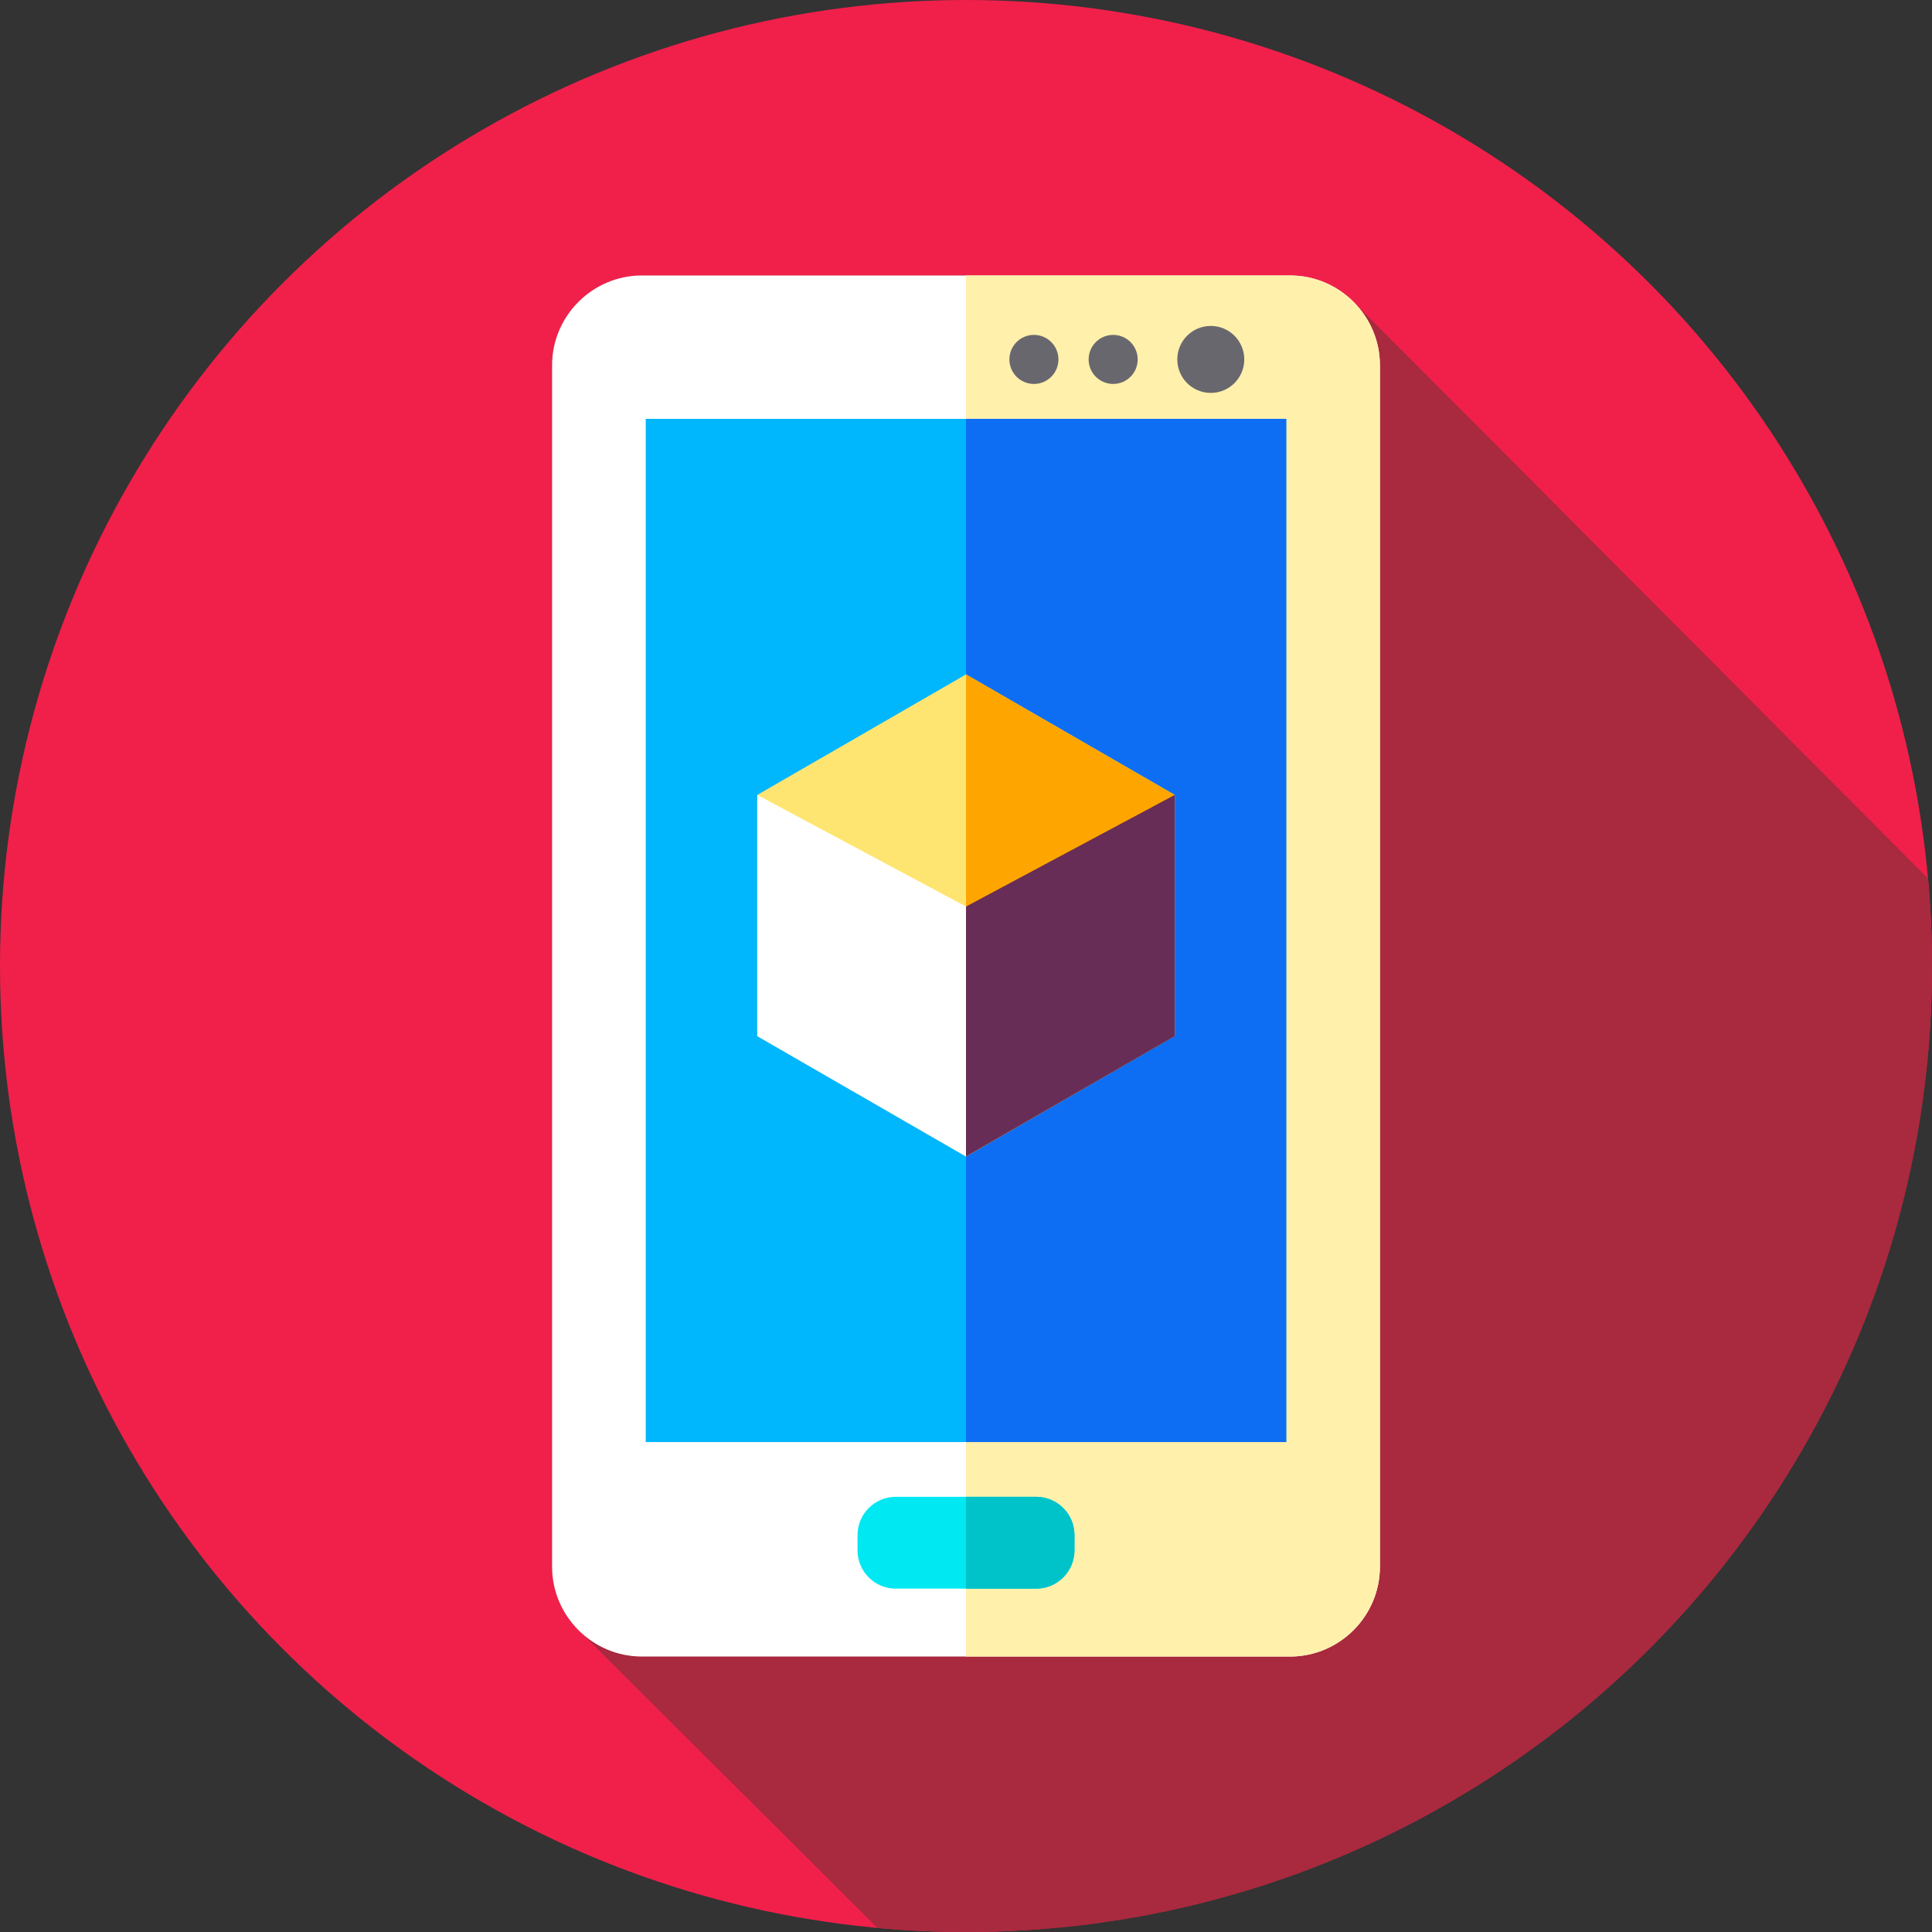 <?xml version="1.0" encoding="iso-8859-1"?>
<!-- Generator: Adobe Illustrator 19.0.0, SVG Export Plug-In . SVG Version: 6.00 Build 0)  -->
<svg version="1.1" id="Capa_1" xmlns="http://www.w3.org/2000/svg" xmlns:xlink="http://www.w3.org/1999/xlink" x="0px" y="0px"
	 viewBox="0 0 512 512" style="enable-background:new 0 0 512 512;" xml:space="preserve">
<rect x="0" y="0" width="512" height="512" fill="#333333" stroke="none"/>
<circle style="fill:#F0204B;" cx="256" cy="256" r="256"/>
<path style="fill:#A9293E;" d="M512,256c0-7.822-0.371-15.555-1.057-23.198L358.881,80.179C354.553,75.756,348.527,73,341.887,73
	H170.113c-13.094,0-23.807,10.713-23.807,23.806v318.387c0,6.948,3.018,13.224,7.806,17.586l78.424,78.139
	C240.265,511.621,248.088,512,256,512C397.385,512,512,397.385,512,256z"/>
<path style="fill:#FFFFFF;" d="M341.887,439H170.113c-13.094,0-23.807-10.713-23.807-23.807V96.807
	c0-13.094,10.713-23.806,23.807-23.806h171.774c13.094,0,23.807,10.713,23.807,23.806v318.387
	C365.694,428.287,354.981,439,341.887,439z"/>
<path style="fill:#FFF0AB;" d="M365.69,96.81v318.38c0,13.1-10.71,23.81-23.8,23.81H256V73h85.89
	C354.98,73,365.69,83.71,365.69,96.81z"/>
<path style="fill:#00E8F2;" d="M274.624,421.007h-37.248c-5.569,0-10.125-4.556-10.125-10.125v-4.086
	c0-5.569,4.556-10.125,10.125-10.125h37.248c5.569,0,10.125,4.556,10.125,10.125v4.086
	C284.749,416.45,280.193,421.007,274.624,421.007z"/>
<rect x="171.13" y="111" style="fill:#00B6FD;" width="169.73" height="271.16"/>
<rect x="256" y="111" style="fill:#0E6EF3;" width="84.87" height="271.16"/>
<polygon style="fill:#FEE572;" points="311.315,274.538 256,306.474 200.685,274.538 200.685,210.666 256,178.73 311.315,210.666 
	"/>
<polygon style="fill:#FFA500;" points="311.32,210.67 311.32,274.54 256,306.47 256,178.73 "/>
<path style="fill:#00C2C9;" d="M284.75,406.8v4.08c0,5.57-4.56,10.13-10.13,10.13H256v-24.34h18.62
	C280.19,396.67,284.75,401.23,284.75,406.8z"/>
<polygon style="fill:#FFFFFF;" points="200.685,210.666 200.685,274.59 256,306.474 256,240.25 "/>
<polygon style="fill:#672D56;" points="311.315,210.666 311.315,274.59 256,306.474 256,240.25 "/>
<g>
	<circle style="fill:#69676E;" cx="320.87" cy="95.25" r="8.875"/>
	<circle style="fill:#69676E;" cx="295" cy="95.25" r="6.5"/>
	<circle style="fill:#69676E;" cx="274" cy="95.25" r="6.5"/>
</g>
<g>
</g>
<g>
</g>
<g>
</g>
<g>
</g>
<g>
</g>
<g>
</g>
<g>
</g>
<g>
</g>
<g>
</g>
<g>
</g>
<g>
</g>
<g>
</g>
<g>
</g>
<g>
</g>
<g>
</g>
</svg>
